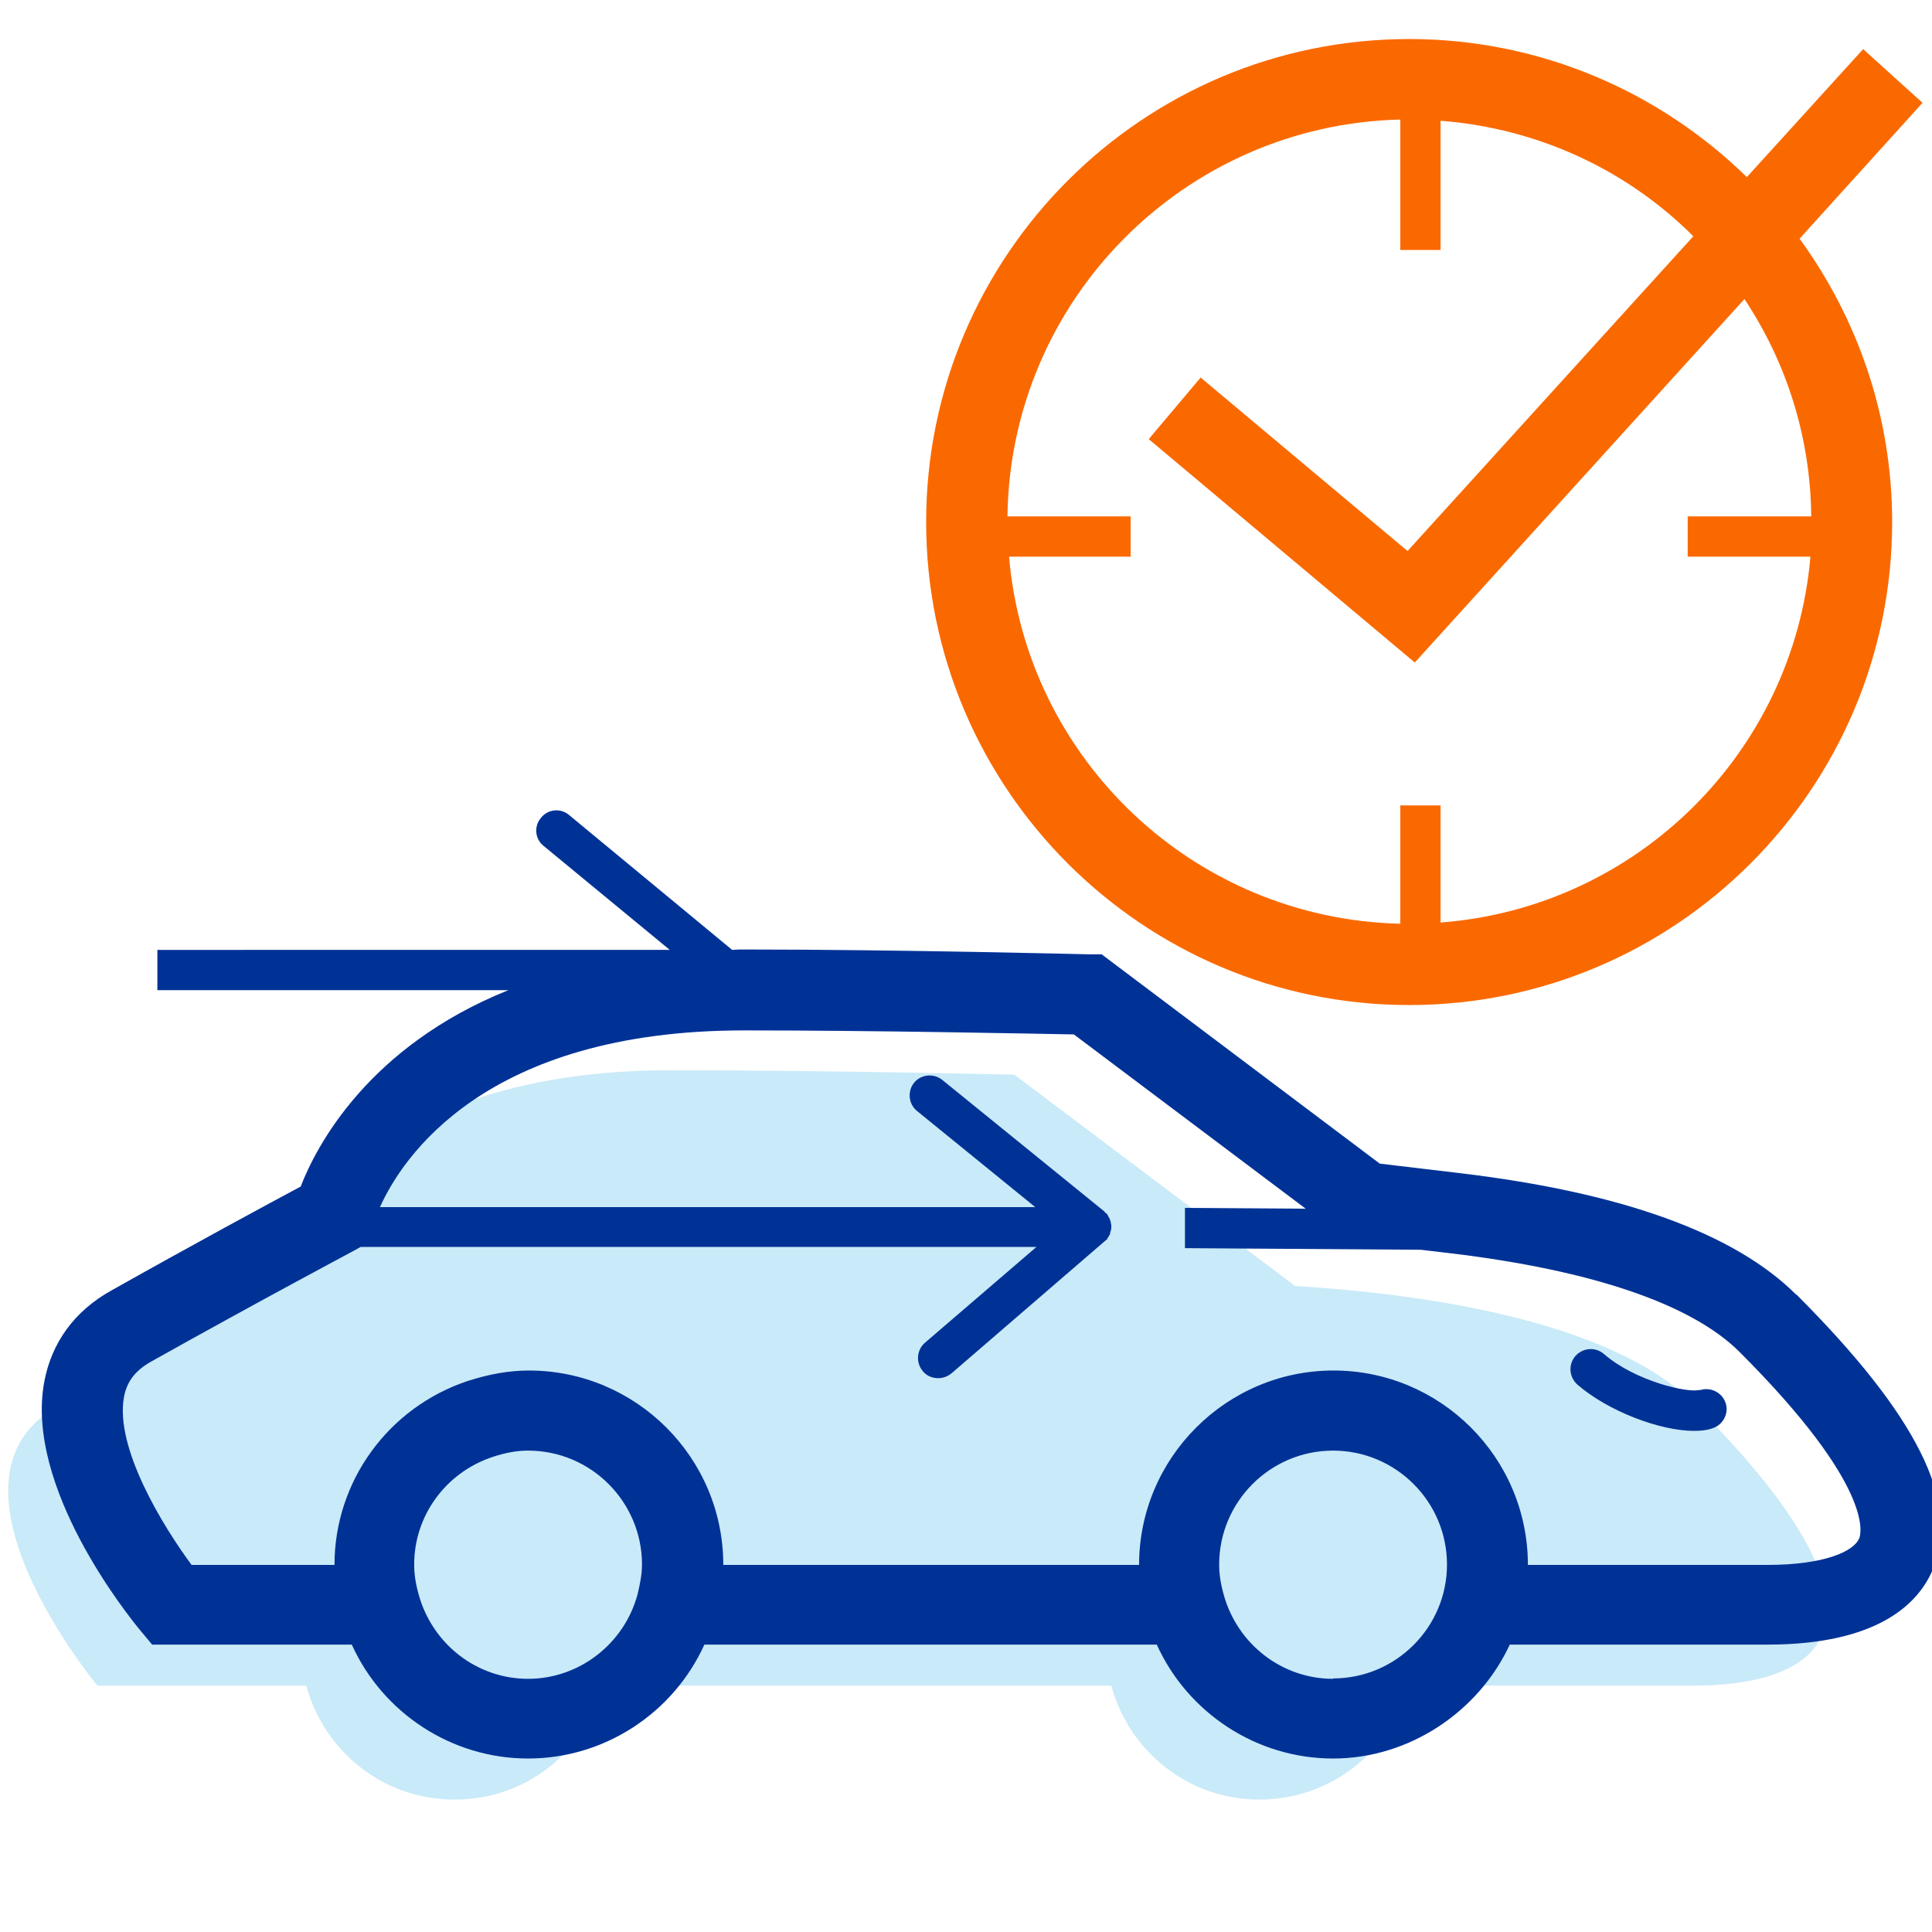 <?xml version="1.0" encoding="UTF-8"?>
<svg id="uuid-1654ceef-9f3a-44bd-8fe8-b47f507e8922" data-name="Ebene 1" xmlns="http://www.w3.org/2000/svg" width="48" height="48" viewBox="0 0 48 48">
  <defs>
    <style>
      .uuid-ad1e56a0-b5a2-44f9-b45e-d6d75791bed6 {
        fill: #fa6900;
      }

      .uuid-28a5e396-fe51-4c59-aacd-f99d20127812 {
        fill: #003296;
      }

      .uuid-6a119a75-4b49-4985-9d4b-04f6f7dc88e0 {
        fill: #29abe2;
      }

      .uuid-1d6f1181-3b24-4259-a651-427ac64bc4c2 {
        opacity: .25;
      }
    </style>
  </defs>
  <g class="uuid-1d6f1181-3b24-4259-a651-427ac64bc4c2">
    <path class="uuid-6a119a75-4b49-4985-9d4b-04f6f7dc88e0" d="m11.33,44.71s-.03,0-.04,0c-1.77,0-3.24-1.2-3.68-2.83H2.42s-4.24-5.11-.99-6.94c2.56-1.44,5.03-2.75,5.03-2.75,0,0,1.43-5.6,10.2-5.6,3.88,0,8.54.11,8.54.11l6.87,5.17.1.08c3.13.19,7.83.84,9.92,2.93,5.68,5.68,2.92,7-.01,7h-.34s-6.44,0-6.75,0c-.44,1.63-1.93,2.83-3.7,2.83s-3.24-1.2-3.68-2.83h-12.63c-.44,1.62-1.89,2.82-3.65,2.83Z"/>
  </g>
  <g>
    <path class="uuid-28a5e396-fe51-4c59-aacd-f99d20127812" d="m42.23,34.53c-.27.09-1.6-.21-2.38-.89-.21-.18-.52-.16-.71.05-.18.21-.16.52.05.71.76.66,2.05,1.15,2.9,1.15.18,0,.34-.02.47-.07.26-.09.4-.38.31-.63-.09-.26-.38-.4-.64-.31Z"/>
    <path class="uuid-28a5e396-fe51-4c59-aacd-f99d20127812" d="m44.63,32.17c-1.53-1.53-4.33-2.54-8.33-3.02l-2.02-.24-6.91-5.2h-.32s-4.71-.12-8.56-.12c-.1,0-.19,0-.3.01l-4.05-3.35c-.21-.18-.53-.15-.7.07-.18.21-.15.53.07.7l3.13,2.58H3.91v1h8.72c-3.48,1.4-4.77,3.87-5.16,4.88-.77.41-2.71,1.46-4.7,2.58-.92.51-1.49,1.3-1.67,2.27-.49,2.62,2.09,5.82,2.38,6.17l.3.36h4.96c.77,1.7,2.48,2.83,4.38,2.83s3.61-1.13,4.38-2.83h11.24c.77,1.7,2.48,2.83,4.38,2.83s3.62-1.17,4.39-2.83h6.4c2.76,0,3.77-1.03,4.12-1.89.68-1.65-.4-3.81-3.41-6.82Zm-31.51,9.54c-1.27,0-2.38-.86-2.72-2.1h0c-.08-.29-.11-.52-.11-.74,0-1.21.78-2.28,1.94-2.67h0c.33-.11.62-.16.89-.16,1.56,0,2.83,1.27,2.83,2.83,0,.22-.04.45-.11.74h0c-.33,1.23-1.45,2.1-2.72,2.1Zm20,0c-1.27,0-2.38-.86-2.72-2.1h0c-.08-.29-.11-.52-.11-.74,0-1.56,1.27-2.83,2.83-2.83s2.83,1.27,2.83,2.83-1.27,2.83-2.83,2.83Zm13.07-3.49c-.13.33-.89.66-2.27.66h-5.96c0-2.67-2.17-4.83-4.83-4.83s-4.83,2.17-4.83,4.83h-10.33c0-2.67-2.17-4.83-4.83-4.83-.49,0-.99.09-1.52.26h0c-1.98.66-3.31,2.5-3.31,4.57h-3.55c-.71-.96-1.91-2.91-1.68-4.17.07-.39.29-.67.69-.89,2.55-1.43,5.01-2.74,5.01-2.74l.18-.1s.01,0,.02,0h16.77l-2.77,2.38c-.21.18-.23.5-.05.71.1.12.24.17.38.17.12,0,.23-.04.33-.12l3.78-3.26s.05-.04.07-.06c0,0,0,0,.01,0,0-.01.01-.03.02-.04.02-.04.05-.07.06-.11,0-.03.01-.06.02-.08,0-.02.01-.04.01-.06,0,0,0,0,0-.01,0,0,0-.02,0-.03,0-.03,0-.05-.01-.07,0-.03-.01-.06-.02-.09,0,0,0-.01-.01-.02,0-.02-.02-.04-.03-.06-.01-.02-.02-.05-.04-.07-.01-.02-.03-.02-.05-.04,0,0,0-.01-.01-.02l-4.03-3.27c-.21-.17-.53-.14-.7.07-.17.21-.14.53.07.7l2.94,2.39H9.44c.55-1.22,2.6-4.39,9.05-4.39,3.24,0,7.07.08,8.19.1l5.76,4.33-3-.02v1s5.86.04,5.86.04l.76.09c3.49.42,5.97,1.26,7.16,2.45,3.36,3.36,3.02,4.52,2.97,4.64Z"/>
  </g>
  <path class="uuid-ad1e56a0-b5a2-44f9-b45e-d6d75791bed6" d="m47.77,2.56l-1.48-1.34-2.89,3.18c-2.17-2.12-5.13-3.43-8.39-3.43-6.62,0-12,5.38-12,12s5.38,12,12,12,12-5.38,12-12c0-2.63-.86-5.06-2.3-7.04l3.05-3.37Zm-2.76,10.27h-3.08v1h3.05c-.42,4.86-4.31,8.72-9.19,9.09v-2.91h-1v2.94c-5.12-.12-9.29-4.08-9.72-9.12h3.02v-1h-3.06c.07-5.38,4.39-9.73,9.76-9.86v3.24h1v-3.21c2.45.19,4.65,1.24,6.28,2.87l-7.1,7.82-5.14-4.31-1.29,1.53,6.61,5.55,8.19-9.03c1.03,1.55,1.64,3.4,1.66,5.4Z"/>
</svg>